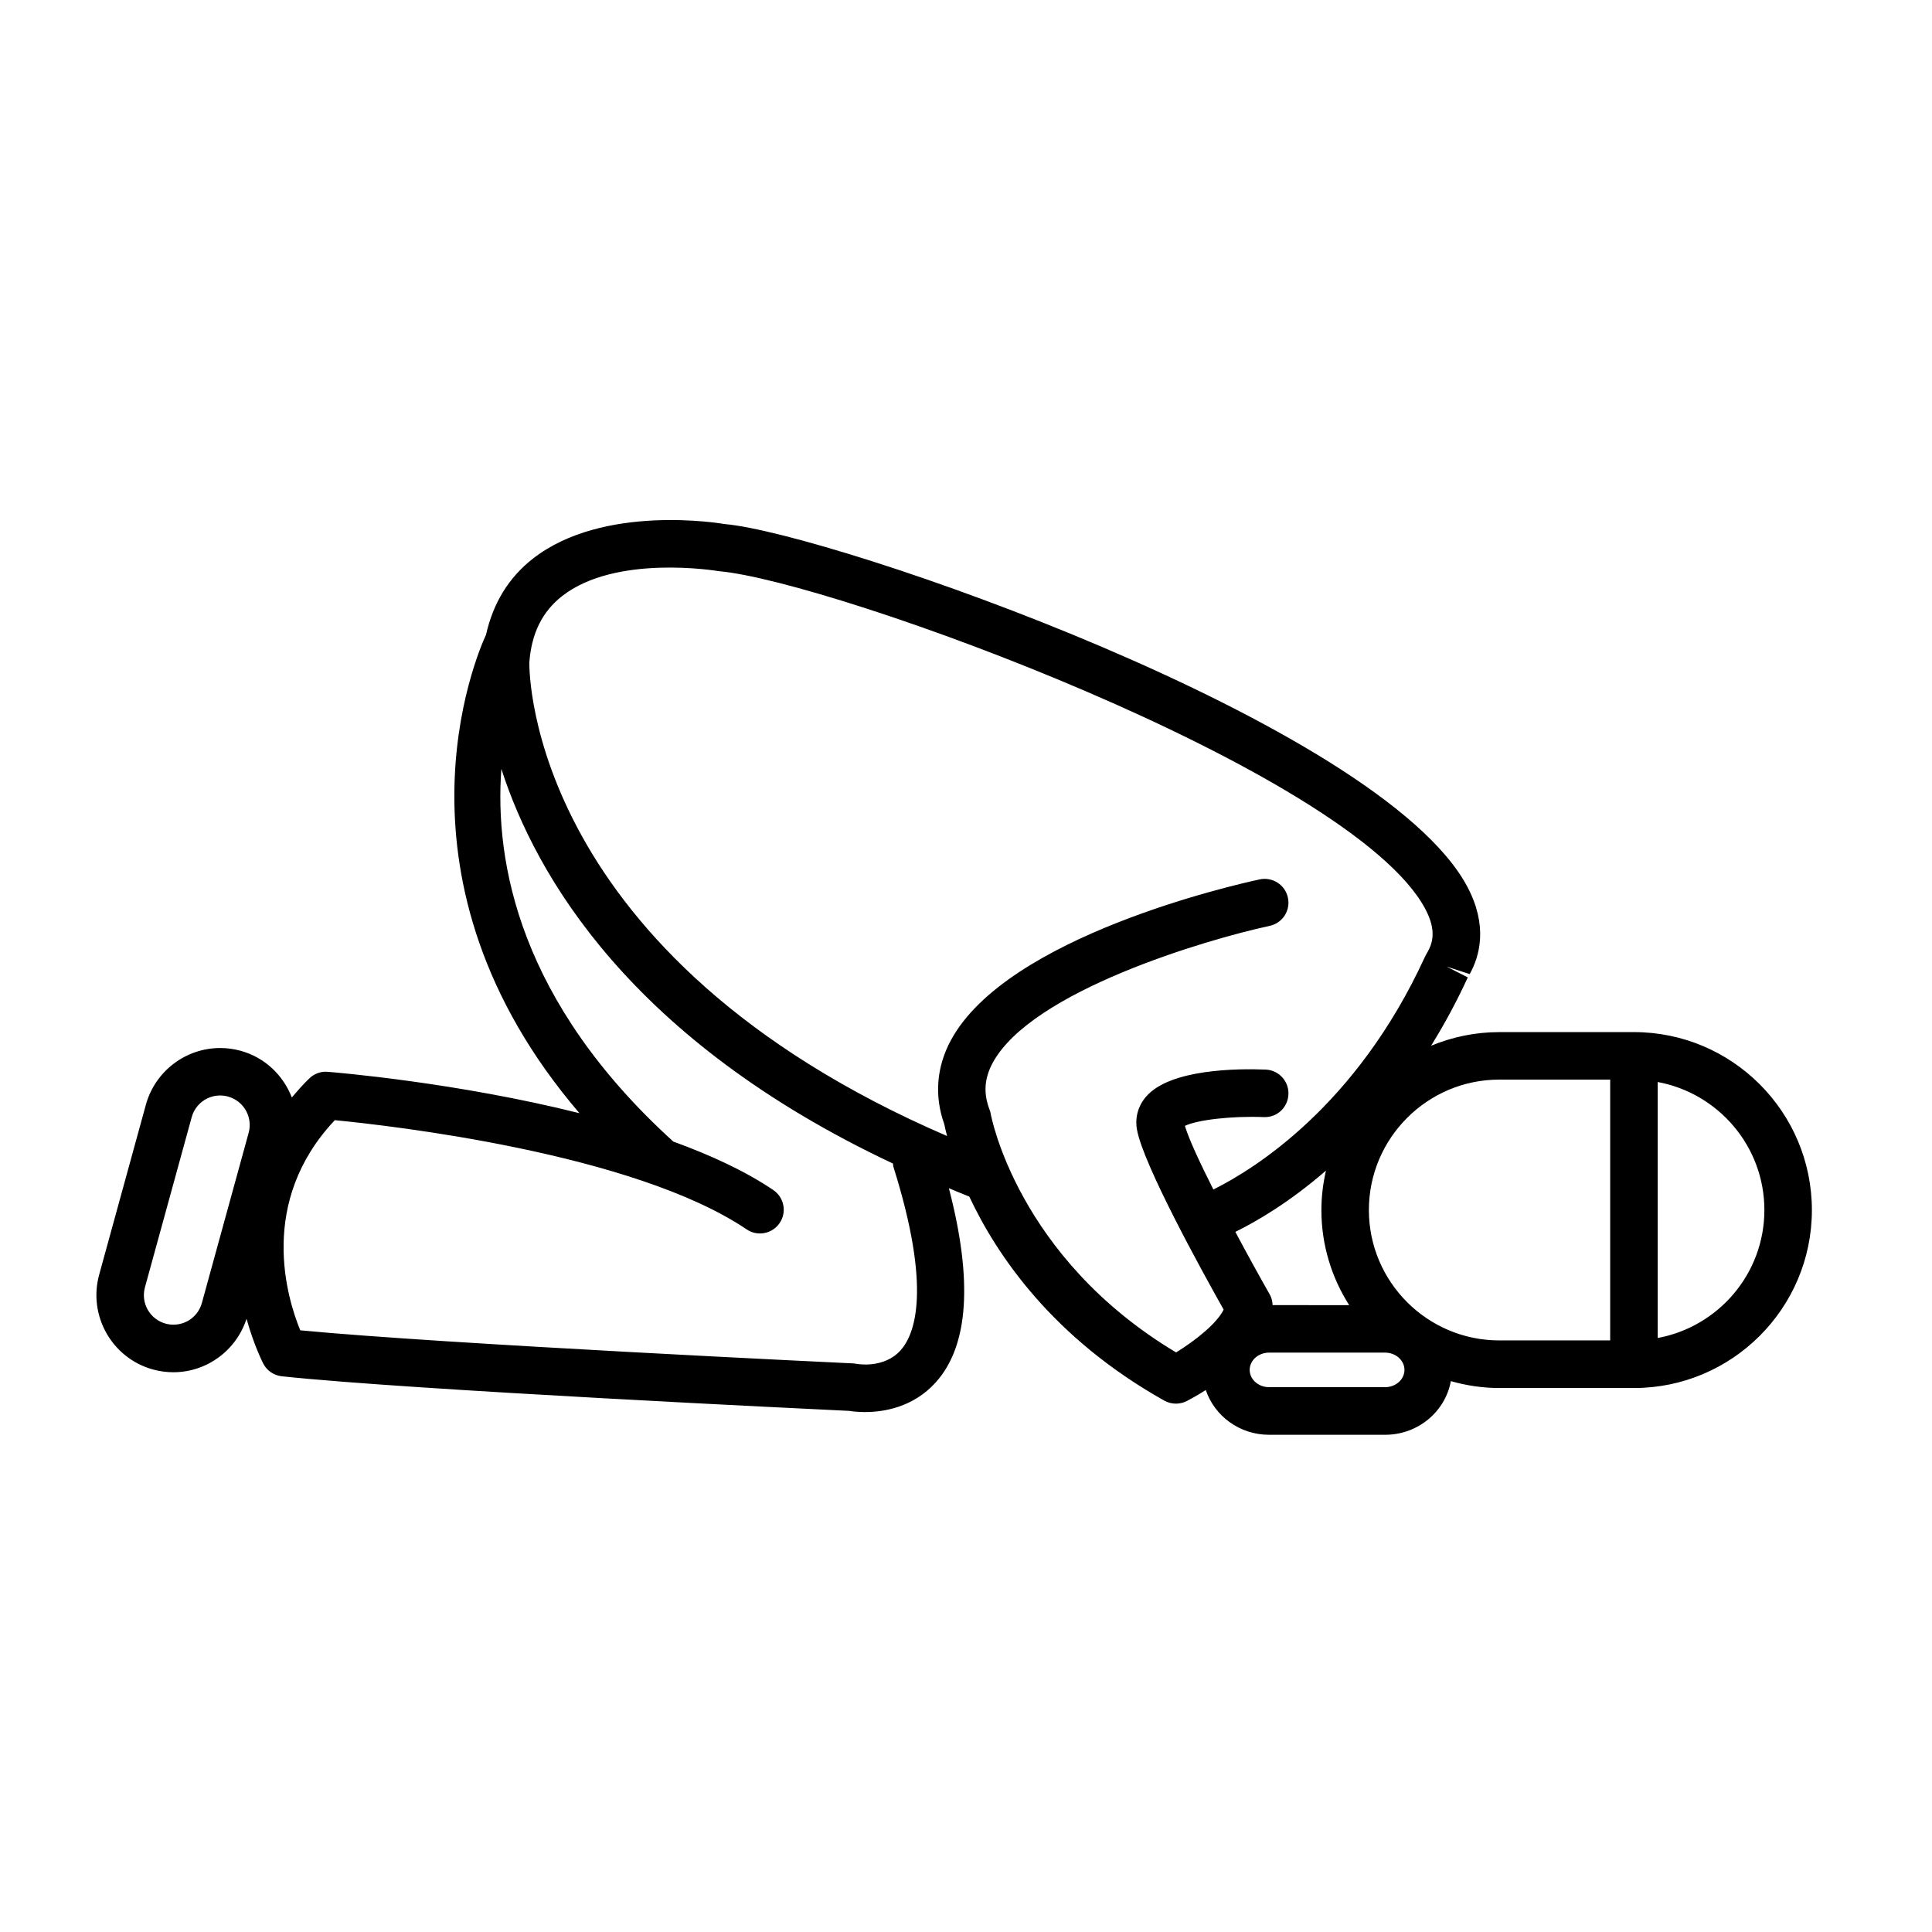 <?xml version="1.0" encoding="UTF-8"?>
<!-- Uploaded to: ICON Repo, www.iconrepo.com, Generator: ICON Repo Mixer Tools -->
<svg fill="#000000" width="800px" height="800px" version="1.1" viewBox="144 144 512 512" xmlns="http://www.w3.org/2000/svg">
 <path d="m577.01 417.52h-35.676c-6.398 0-12.508 1.301-18.082 3.613 3.41-5.496 6.684-11.492 9.73-18.113l-5.613-2.859 6.117 1.984c2.723-4.887 4.824-12.871-0.621-23.137-23.098-43.547-169.02-93.715-196.73-96.117-1.309-0.219-32.227-5.398-50.875 9.125-6.473 5.047-10.57 11.809-12.461 20.199-2.488 5.359-28.141 64.977 24.758 126.79-32.52-8.141-64.613-10.801-66.715-10.965-1.785-0.172-3.574 0.496-4.863 1.746-1.723 1.66-3.195 3.352-4.644 5.055-2.258-5.84-7.094-10.598-13.57-12.375-1.77-0.488-3.598-0.73-5.422-0.73-9.156 0-17.246 6.172-19.68 15.012l-12.391 45.09c-2.969 10.855 3.434 22.105 14.273 25.09 1.785 0.488 3.598 0.73 5.414 0.73 8.855 0 16.672-5.793 19.375-14.168 2.016 7.234 4.418 11.84 4.488 11.98 0.984 1.82 2.801 3.039 4.863 3.258 34.023 3.644 141.86 8.762 150.39 9.172 0.789 0.125 2.258 0.309 4.156 0.309 4.938 0 12.746-1.219 18.734-7.848 8.746-9.668 9.887-26.984 3.496-51.469 1.801 0.738 3.559 1.488 5.414 2.219 7.336 15.656 22.199 37.535 51.672 54.066 0.961 0.535 2.016 0.805 3.086 0.805 0.992 0 1.984-0.234 2.898-0.699 0.906-0.473 2.754-1.473 5.008-2.906 2.332 6.856 8.926 11.855 16.781 11.855h30.742c8.73 0 15.965-6.156 17.422-14.219 4.094 1.156 8.391 1.828 12.855 1.828h35.676c26 0 47.152-21.152 47.152-47.145 0-26.031-21.152-47.18-47.164-47.18zm-95.754 72.344c-0.055-0.969-0.25-1.922-0.73-2.762-2.691-4.731-5.945-10.637-9.148-16.641 5.668-2.793 14.336-7.84 24.016-16.238-0.77 3.371-1.211 6.863-1.211 10.461 0 9.266 2.723 17.895 7.359 25.191l-20.285-0.004zm-283.76-0.555c-0.961 3.481-4.102 5.746-7.535 5.746-0.684 0-1.387-0.094-2.078-0.285-4.164-1.148-6.613-5.422-5.473-9.613l12.391-45.09c0.961-3.481 4.102-5.754 7.535-5.754 0.684 0 1.387 0.094 2.086 0.285 4.164 1.148 6.613 5.414 5.473 9.613zm183.21-36.266c10.344 32.73 5.699 44.602 2 48.758-4.394 4.945-11.43 3.676-11.66 3.637-0.332-0.062-0.66-0.109-0.992-0.125-1.117-0.047-108.49-5.109-146.48-8.77-3.488-8.469-11.336-33.953 9.156-55.688 14.43 1.402 79.176 8.676 109.14 28.945 2.875 1.953 6.793 1.188 8.746-1.684 1.953-2.883 1.195-6.793-1.684-8.746-7.406-5.016-16.602-9.242-26.504-12.848-40.785-37.039-47.398-73.941-45.562-98.762 9.117 28.348 34.352 71.918 103.79 104.6 0.031 0.23-0.008 0.453 0.062 0.68zm74.965 49.359c-42.082-25.168-49.043-62.812-49.113-63.18-0.07-0.418-0.172-0.82-0.332-1.203-1.645-4.32-1.371-8.266 0.875-12.398 10.305-18.988 56.465-32.613 73.383-36.258 3.402-0.73 5.566-4.086 4.824-7.484-0.73-3.402-4.086-5.551-7.477-4.832-6.801 1.465-66.887 15.09-81.797 42.555-3.863 7.117-4.473 14.824-1.785 22.332 0.125 0.629 0.371 1.738 0.73 3.125-110.52-47.719-110.74-122.59-110.7-125.51 0.574-7.707 3.426-13.461 8.691-17.586 14.211-11.109 40.746-6.715 41.531-6.598 30.125 2.637 167.74 52.781 187.23 89.543 3.031 5.723 1.883 9.078 0.59 11.375-0.293 0.496-0.574 1.008-0.789 1.48-18.074 39.281-45.027 56.008-55.977 61.473-3.59-7.133-6.535-13.461-7.543-16.863 3.156-1.582 12.43-2.676 20.891-2.332 3.582 0.148 6.398-2.574 6.543-6.047 0.141-3.473-2.566-6.398-6.039-6.543-7.391-0.293-25.285-0.195-31.66 7.141-2.148 2.473-3.016 5.598-2.434 8.801 1.699 9.352 17.422 37.816 22.961 47.664-1.711 3.586-7.449 8.199-12.598 11.348zm55.391 9.211h-30.742c-2.832 0-5.141-2.047-5.141-4.574 0-2.519 2.305-4.582 5.141-4.582h30.742c2.832 0 5.133 2.062 5.133 4.582 0 2.527-2.301 4.574-5.133 4.574zm-4.293-46.941c0-19.059 15.508-34.566 34.566-34.566h29.379v69.117h-29.379c-19.059 0-34.566-15.5-34.566-34.551zm76.539 33.91v-67.84c16.051 2.977 28.27 17.027 28.27 33.93 0 16.895-12.215 30.945-28.27 33.91z"/>
</svg>